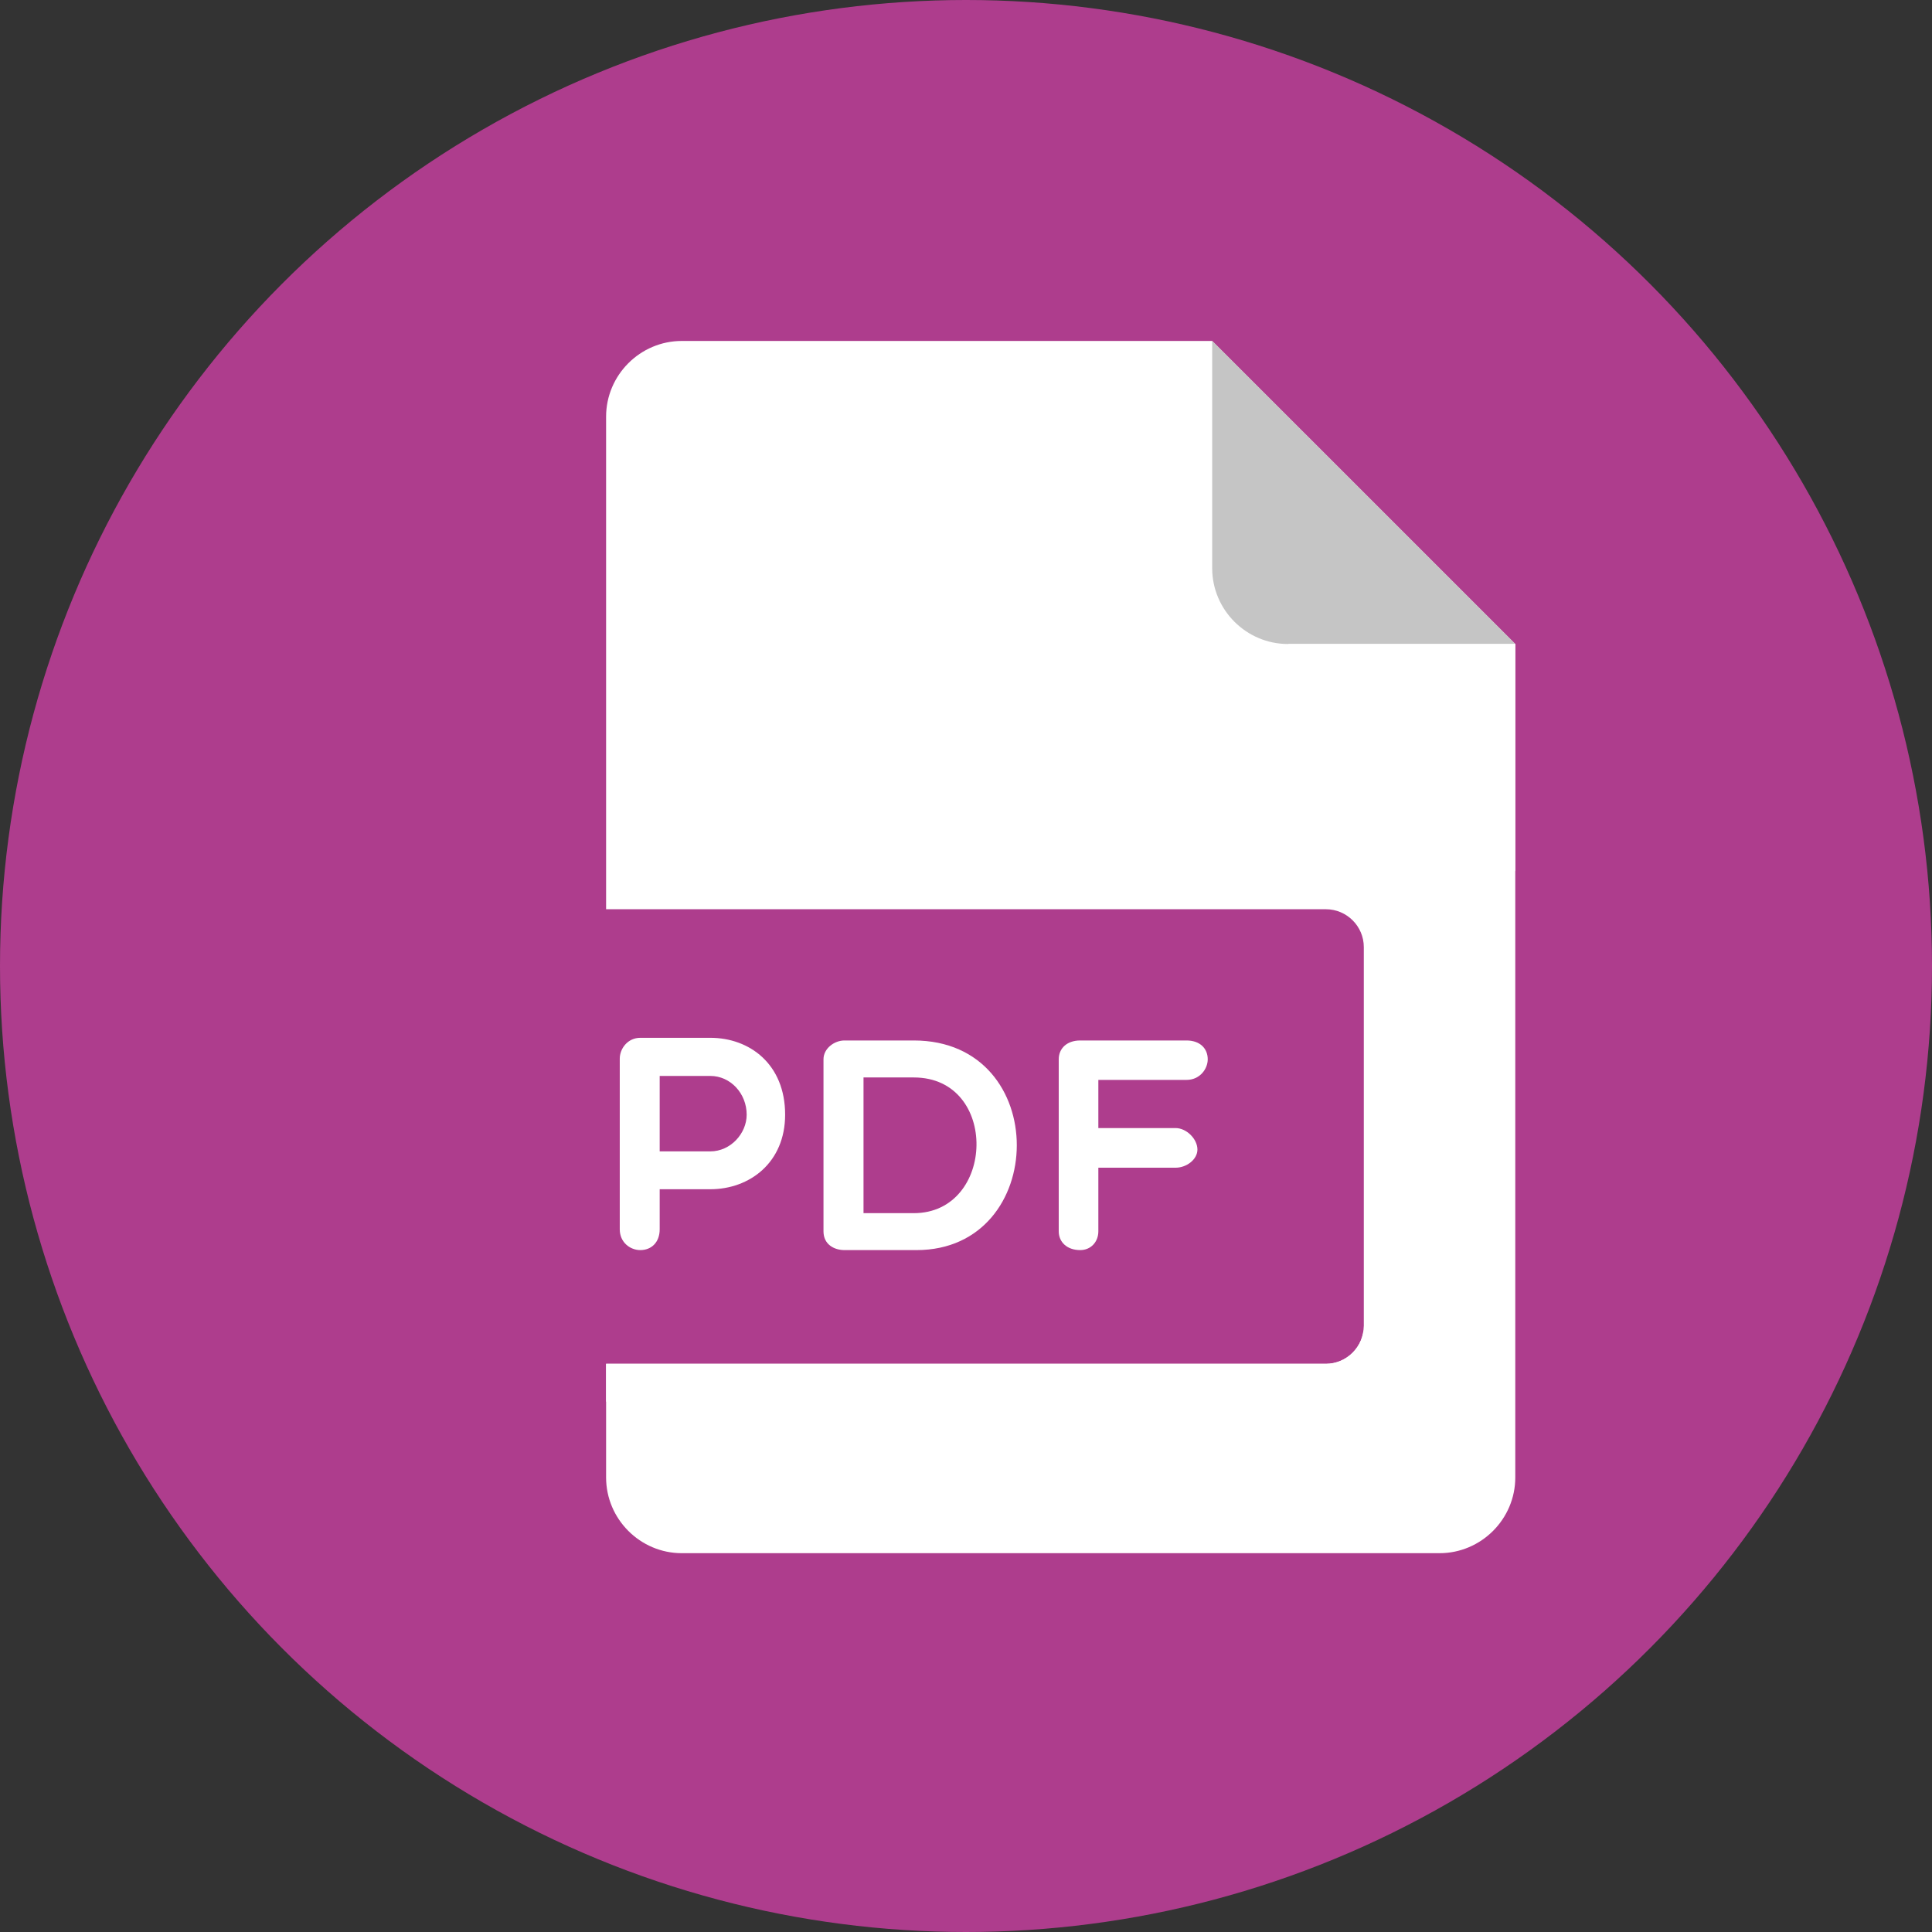 <svg width="42" height="42" viewBox="0 0 42 42" fill="none" xmlns="http://www.w3.org/2000/svg">
<rect x="0" y="0" width="42" height="42" fill="#333333" stroke="none"/>
<circle cx="21" cy="21" r="21" fill="#AE3D8D"/>
<g clip-path="url(#clip0_694_2525)">
<path d="M14.823 7.412C13.917 7.412 13.176 8.153 13.176 9.059V32.118C13.176 33.024 13.917 33.765 14.823 33.765H31.293C32.199 33.765 32.941 33.024 32.941 32.118V14L26.352 7.412H14.823Z" fill="white"/>
<path d="M27.999 14H32.94L26.352 7.412V12.353C26.352 13.259 27.093 14 27.999 14Z" fill="#C5C5C5"/>
<path d="M32.941 18.941L28 14H32.941V18.941Z" fill="white"/>
<path d="M29.648 28.824C29.648 29.277 29.277 29.648 28.824 29.648H10.706C10.253 29.648 9.883 29.277 9.883 28.824V20.589C9.883 20.136 10.253 19.766 10.706 19.766H28.824C29.277 19.766 29.648 20.136 29.648 20.589V28.824Z" fill="#AE3D8D"/>
<path d="M13.473 23.015C13.473 22.798 13.644 22.561 13.92 22.561H15.441C16.297 22.561 17.068 23.134 17.068 24.232C17.068 25.273 16.297 25.853 15.441 25.853H14.341V26.723C14.341 27.012 14.157 27.176 13.92 27.176C13.702 27.176 13.473 27.012 13.473 26.723V23.015ZM14.341 23.39V25.03H15.441C15.882 25.03 16.232 24.641 16.232 24.232C16.232 23.772 15.882 23.39 15.441 23.39H14.341Z" fill="white"/>
<path d="M18.357 27.176C18.14 27.176 17.902 27.057 17.902 26.768V23.028C17.902 22.791 18.14 22.619 18.357 22.619H19.865C22.874 22.619 22.808 27.176 19.924 27.176H18.357ZM18.772 23.423V26.373H19.865C21.643 26.373 21.722 23.423 19.865 23.423H18.772Z" fill="white"/>
<path d="M23.877 23.476V24.523H25.556C25.793 24.523 26.031 24.76 26.031 24.99C26.031 25.207 25.793 25.385 25.556 25.385H23.877V26.768C23.877 26.999 23.713 27.176 23.483 27.176C23.193 27.176 23.016 26.999 23.016 26.768V23.028C23.016 22.791 23.194 22.619 23.483 22.619H25.794C26.084 22.619 26.255 22.791 26.255 23.028C26.255 23.238 26.084 23.476 25.794 23.476H23.877V23.476Z" fill="white"/>
<path d="M28.823 29.648H13.176V30.471H28.823C29.276 30.471 29.646 30.101 29.646 29.648V28.824C29.646 29.277 29.276 29.648 28.823 29.648Z" fill="white"/>
</g>
<defs>
<clipPath id="clip0_694_2525">
<rect width="26.353" height="26.353" fill="white" transform="translate(8.234 7.412)"/>
</clipPath>
</defs>
</svg>
